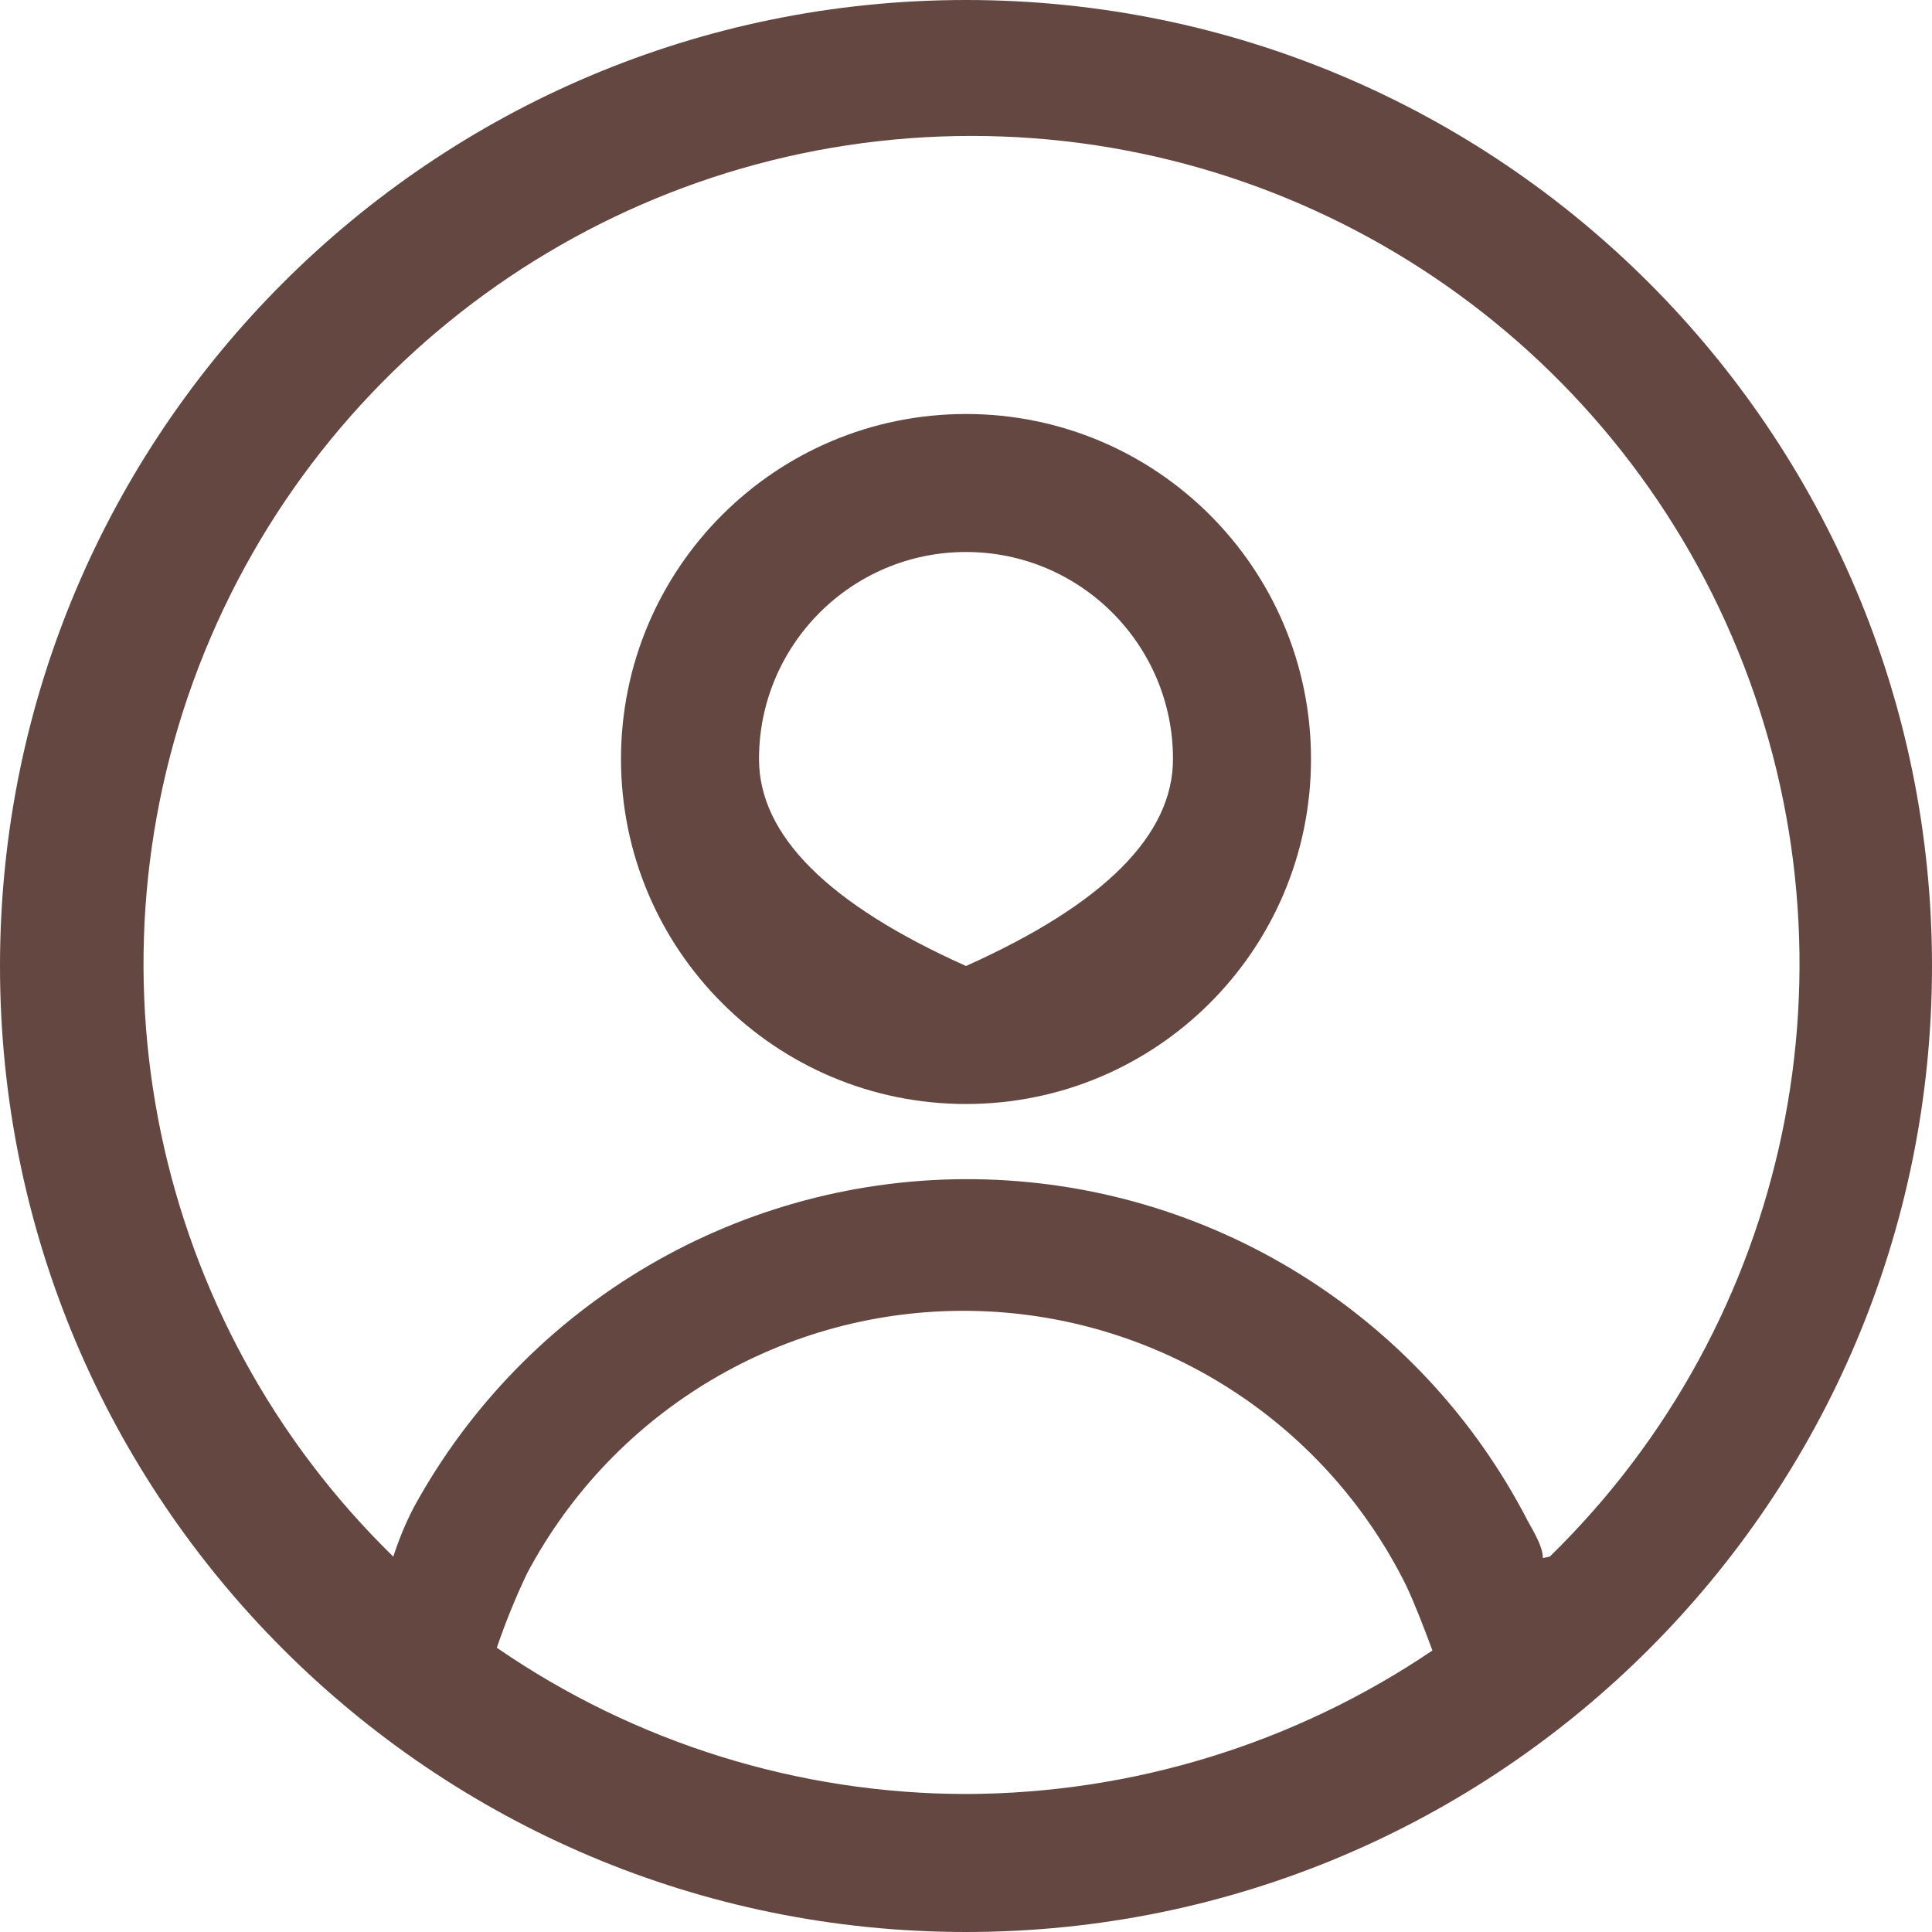 <?xml version="1.0" encoding="UTF-8" standalone="no"?>
<svg width="14px" height="14px" viewBox="0 0 14 14" version="1.1" xmlns="http://www.w3.org/2000/svg" xmlns:xlink="http://www.w3.org/1999/xlink">
    <!-- Generator: Sketch 49.3 (51167) - http://www.bohemiancoding.com/sketch -->
    <title>Group 2</title>
    <desc>Created with Sketch.</desc>
    <defs></defs>
    <g id="-" stroke="none" stroke-width="1" fill="none" fill-rule="evenodd">
        <g id="0.0.0--Buy-Local-login" transform="translate(-608, -571)" fill="#644741" fill-rule="nonzero">
            <g id="Group" transform="translate(591, 559)">
                <g id="Group-2" transform="translate(17, 12)">
                    <path d="M7,3 C5.619,3 4.5,4.119 4.5,5.5 C4.5,6.881 5.619,8 7,8 C8.381,8 9.5,6.881 9.5,5.5 C9.5,4.119 8.381,3 7,3 Z M7,7 C6,6.552 5.5,6.052 5.5,5.5 C5.5,4.672 6.172,4 7,4 C7.828,4 8.5,4.672 8.5,5.5 C8.5,6.052 8,6.552 7,7 Z" id="Shape"></path>
                    <path d="M7,8.8817842e-16 C3.134,-8.8817842e-16 0,3.134 0,7 C-8.8817842e-16,10.866 3.134,14 7,14 C10.866,14 14,10.866 14,7 C14,3.134 10.866,3.55271368e-15 7,8.8817842e-16 Z M3.6,11.94 C3.663,11.756 3.736,11.576 3.82,11.4 C4.45,10.214 5.69,9.48 7.032,9.499 C8.375,9.518 9.594,10.287 10.19,11.49 C10.26,11.64 10.32,11.8 10.38,11.96 C9.382,12.635 8.205,12.997 7,13 C5.786,12.999 4.6,12.629 3.6,11.94 Z M11.18,11.29 C11.18,11.21 11.12,11.11 11.07,11.02 C10.295,9.518 8.755,8.566 7.065,8.545 C5.375,8.524 3.812,9.438 3,10.92 C2.94,11.035 2.89,11.156 2.85,11.28 C1.103,9.576 0.563,6.984 1.483,4.723 C2.403,2.463 4.6,0.985 7.04,0.985 C9.48,0.985 11.677,2.463 12.597,4.723 C13.517,6.984 12.977,9.576 11.23,11.28 L11.18,11.29 Z" id="Shape"></path>
                </g>
            </g>
        </g>
    </g>
</svg>